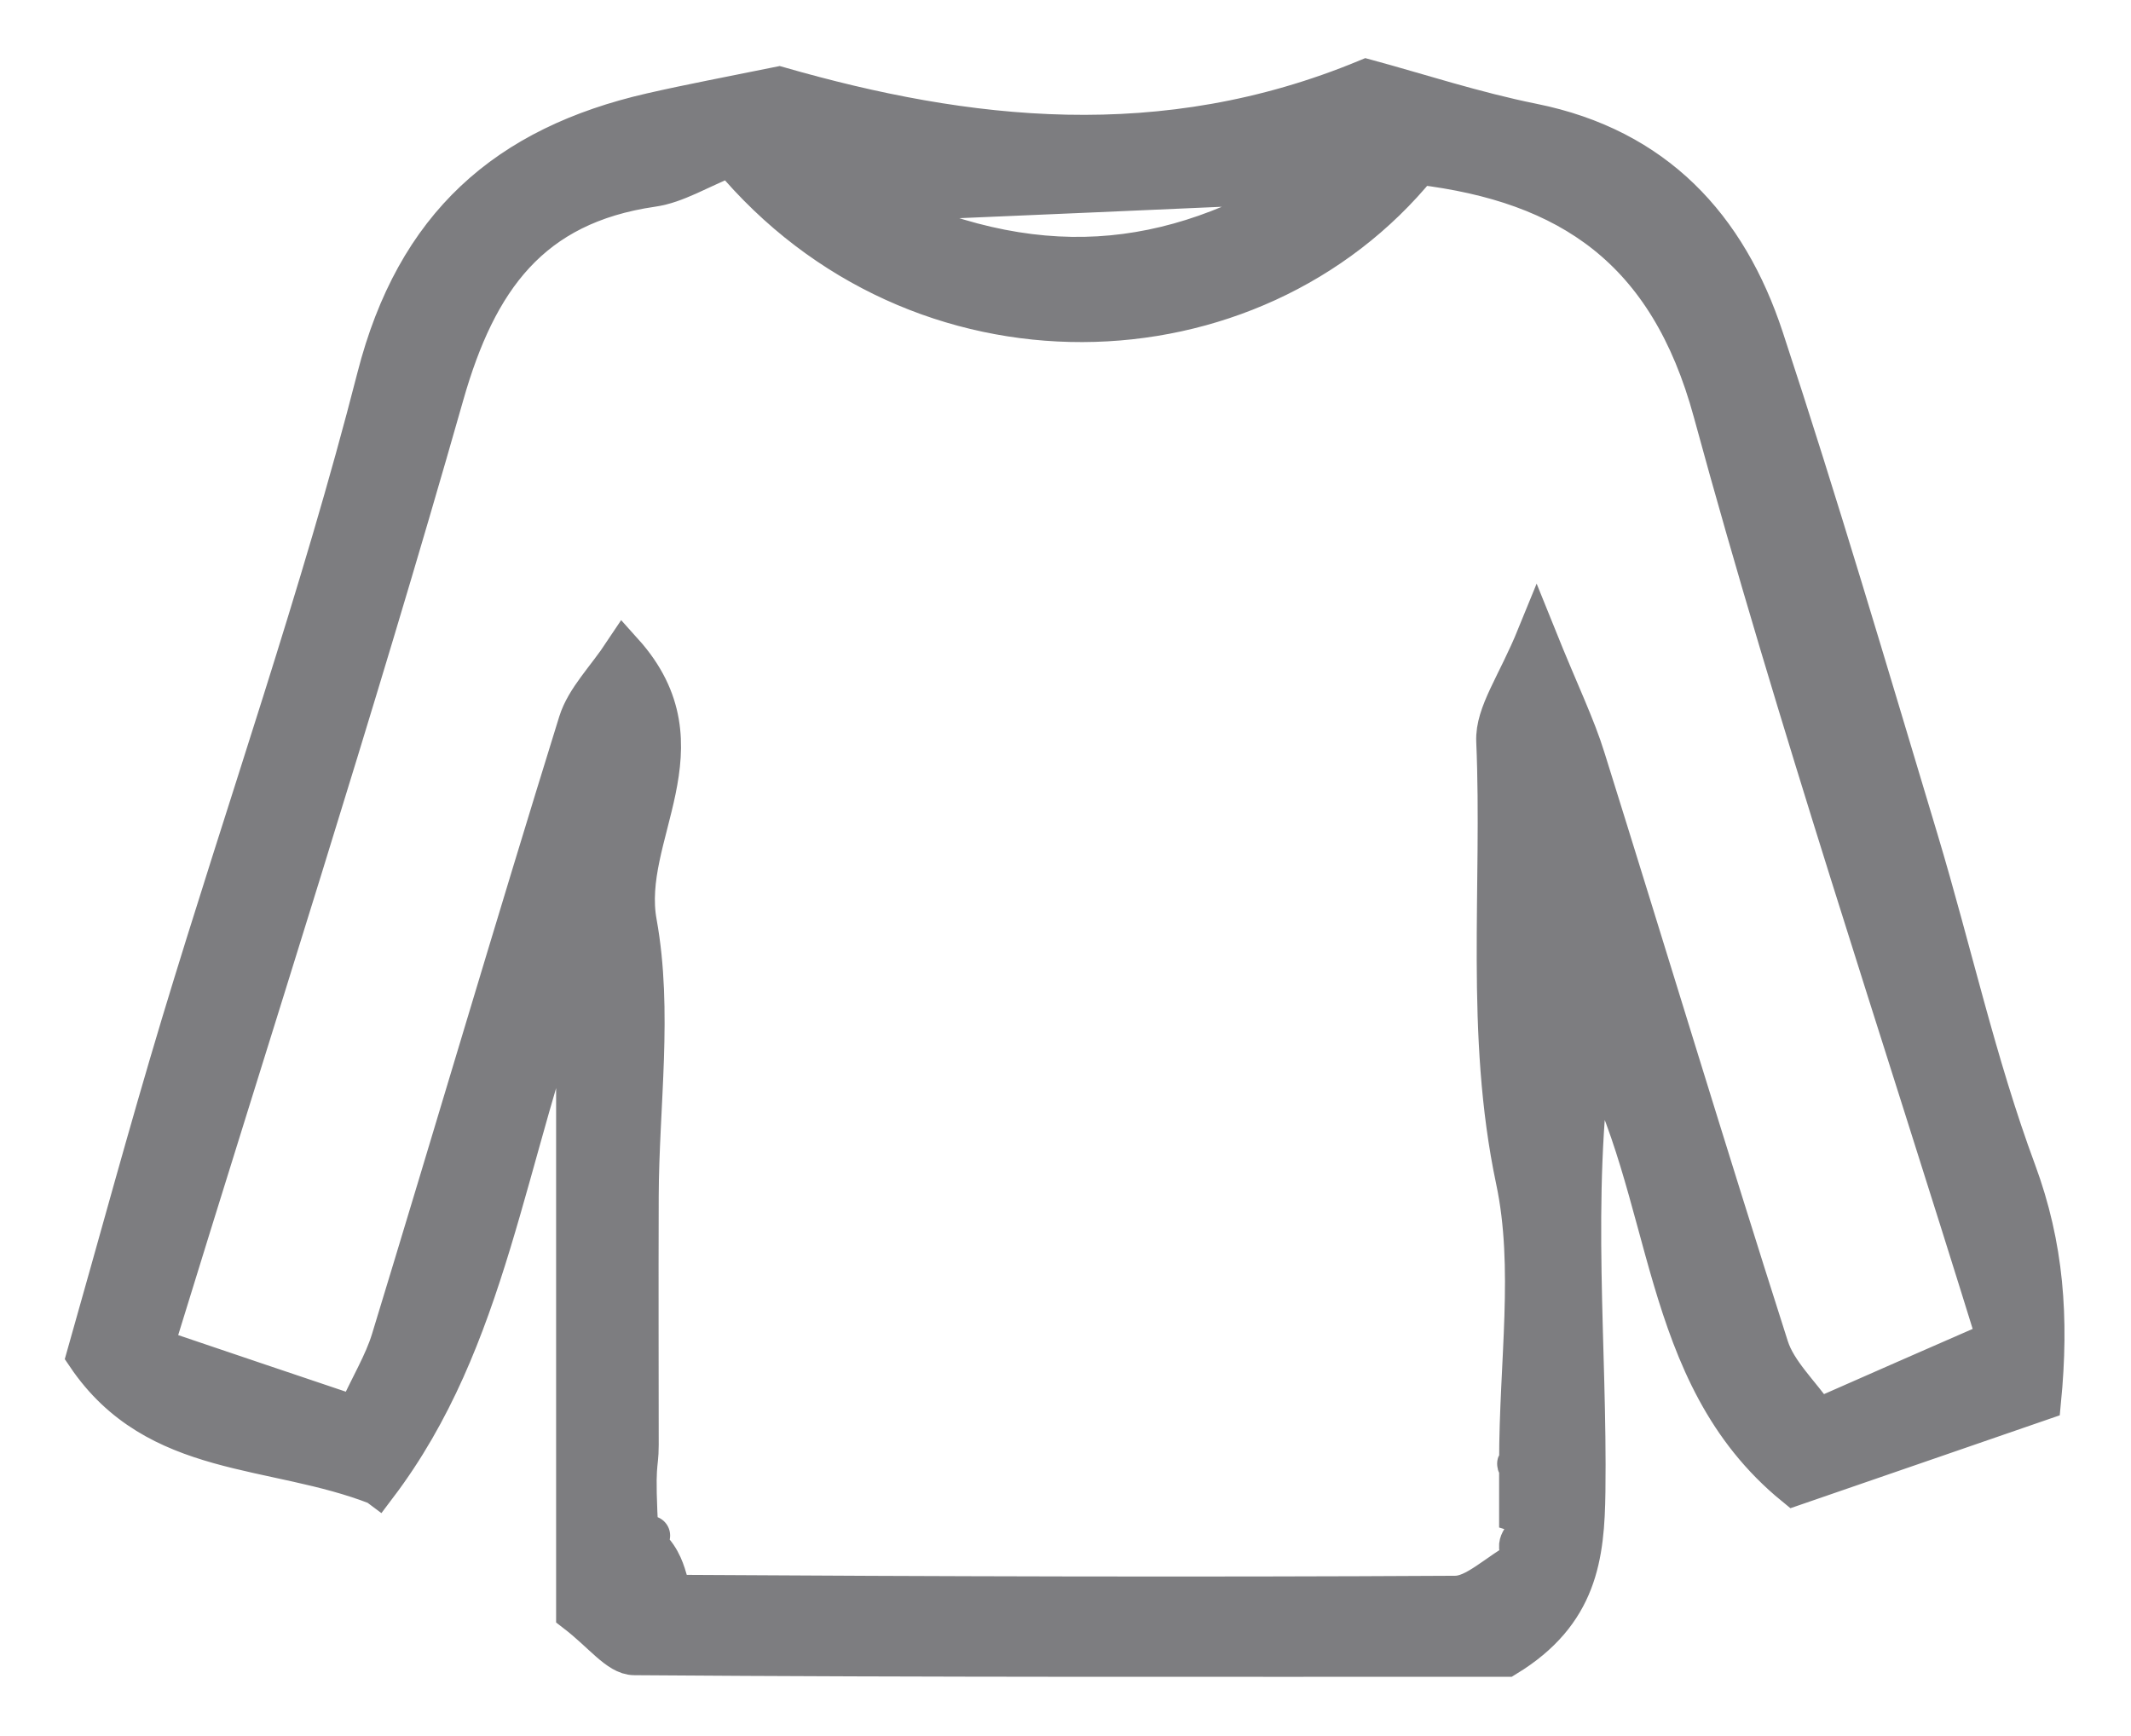 <svg width="27" height="22" viewBox="0 0 27 22" fill="none" xmlns="http://www.w3.org/2000/svg">
<path d="M4.779 18.823C3.453 18.305 1.983 18.497 1.093 17.18C1.493 15.772 1.873 14.368 2.292 12.976C3.116 10.247 4.065 7.545 4.771 4.784C5.265 2.855 6.418 1.847 8.253 1.427C8.747 1.314 9.249 1.22 9.869 1.094C12.237 1.773 14.731 2.071 17.315 1C17.954 1.173 18.68 1.412 19.421 1.561C20.97 1.874 21.884 2.87 22.35 4.286C23.044 6.392 23.672 8.525 24.311 10.65C24.73 12.046 25.044 13.482 25.55 14.846C25.899 15.791 25.966 16.701 25.864 17.752C24.856 18.101 23.848 18.446 22.735 18.831C20.989 17.403 21.217 15.117 20.178 13.254C19.907 15.219 20.115 17.066 20.091 18.901C20.08 19.717 19.997 20.442 19.084 20.999C15.504 20.999 11.77 21.007 8.037 20.979C7.833 20.979 7.633 20.697 7.296 20.438V12.207C6.382 14.701 6.19 16.964 4.783 18.826L4.779 18.823ZM9.257 1.984C8.849 2.149 8.567 2.329 8.265 2.372C6.72 2.596 6.045 3.545 5.63 5C4.488 9.015 3.202 12.995 1.947 17.078C2.818 17.372 3.634 17.65 4.512 17.944C4.696 17.544 4.861 17.274 4.951 16.983C5.747 14.376 6.516 11.76 7.324 9.156C7.418 8.854 7.676 8.604 7.9 8.266C8.978 9.466 7.869 10.584 8.073 11.694C8.276 12.815 8.1 14.003 8.096 15.164C8.092 16.305 8.096 17.45 8.096 18.309C8.096 18.625 8.037 18.473 8.096 19.5C8.598 19.359 7.594 19.641 8.096 19.5C8.52 19.755 8.425 20.207 8.571 20.207C11.861 20.227 15.147 20.238 18.437 20.219C18.695 20.219 18.954 19.944 19.335 19.728C19 19.5 19.723 19.317 19.244 19.172V18.703C19.747 18.574 19.084 18.609 19.244 18.529C19.244 17.262 19.437 16.062 19.201 14.952C18.809 13.094 19.033 11.243 18.954 9.392C18.939 9.043 19.217 8.678 19.468 8.062C19.762 8.792 19.962 9.196 20.091 9.615C20.868 12.098 21.621 14.591 22.413 17.07C22.515 17.391 22.805 17.654 23.029 17.976C23.813 17.631 24.491 17.332 25.299 16.98C24.06 12.976 22.766 9.129 21.703 5.223C21.142 3.157 19.88 2.318 17.978 2.09C15.864 4.694 11.633 4.843 9.253 1.98L9.257 1.984ZM10.986 2.565C13.1 3.6 14.821 3.423 16.598 2.321C14.743 2.404 13.01 2.478 10.986 2.565Z" fill="#7D7D80"/>
<path d="M8.096 19.5C8.037 18.473 8.096 18.625 8.096 18.309C8.096 17.45 8.092 16.305 8.096 15.164C8.1 14.003 8.276 12.815 8.073 11.694C7.869 10.584 8.978 9.466 7.9 8.266C7.676 8.604 7.418 8.854 7.324 9.156C6.516 11.76 5.747 14.376 4.951 16.983C4.861 17.274 4.696 17.544 4.512 17.944C3.634 17.65 2.818 17.372 1.947 17.078C3.202 12.995 4.488 9.015 5.63 5C6.045 3.545 6.72 2.596 8.265 2.372C8.567 2.329 8.849 2.149 9.257 1.984L9.253 1.98C11.633 4.843 15.864 4.694 17.978 2.09C19.88 2.318 21.142 3.157 21.703 5.223C22.766 9.129 24.06 12.976 25.299 16.98C24.491 17.332 23.813 17.631 23.029 17.976C22.805 17.654 22.515 17.391 22.413 17.07C21.621 14.591 20.868 12.098 20.091 9.615C19.962 9.196 19.762 8.792 19.468 8.062C19.217 8.678 18.939 9.043 18.954 9.392C19.033 11.243 18.809 13.094 19.201 14.952C19.437 16.062 19.244 17.262 19.244 18.529C19.084 18.609 19.747 18.574 19.244 18.703V19.172C19.723 19.317 19 19.5 19.335 19.728C18.954 19.944 18.695 20.219 18.437 20.219C15.147 20.238 11.861 20.227 8.571 20.207C8.425 20.207 8.52 19.755 8.096 19.5ZM8.096 19.5C7.594 19.641 8.598 19.359 8.096 19.5ZM4.779 18.823C3.453 18.305 1.983 18.497 1.093 17.18C1.493 15.772 1.873 14.368 2.292 12.976C3.116 10.247 4.065 7.545 4.771 4.784C5.265 2.855 6.418 1.847 8.253 1.427C8.747 1.314 9.249 1.22 9.869 1.094C12.237 1.773 14.731 2.071 17.315 1C17.954 1.173 18.68 1.412 19.421 1.561C20.97 1.874 21.884 2.87 22.35 4.286C23.044 6.392 23.672 8.525 24.311 10.65C24.73 12.046 25.044 13.482 25.55 14.846C25.899 15.791 25.966 16.701 25.864 17.752C24.856 18.101 23.848 18.446 22.735 18.831C20.989 17.403 21.217 15.117 20.178 13.254C19.907 15.219 20.115 17.066 20.091 18.901C20.08 19.717 19.997 20.442 19.084 20.999C15.504 20.999 11.77 21.007 8.037 20.979C7.833 20.979 7.633 20.697 7.296 20.438V12.207C6.382 14.701 6.19 16.964 4.783 18.826L4.779 18.823ZM10.986 2.565C13.1 3.6 14.821 3.423 16.598 2.321C14.743 2.404 13.01 2.478 10.986 2.565Z" stroke="#7D7D80" stroke-width="0.5"/>
</svg>
